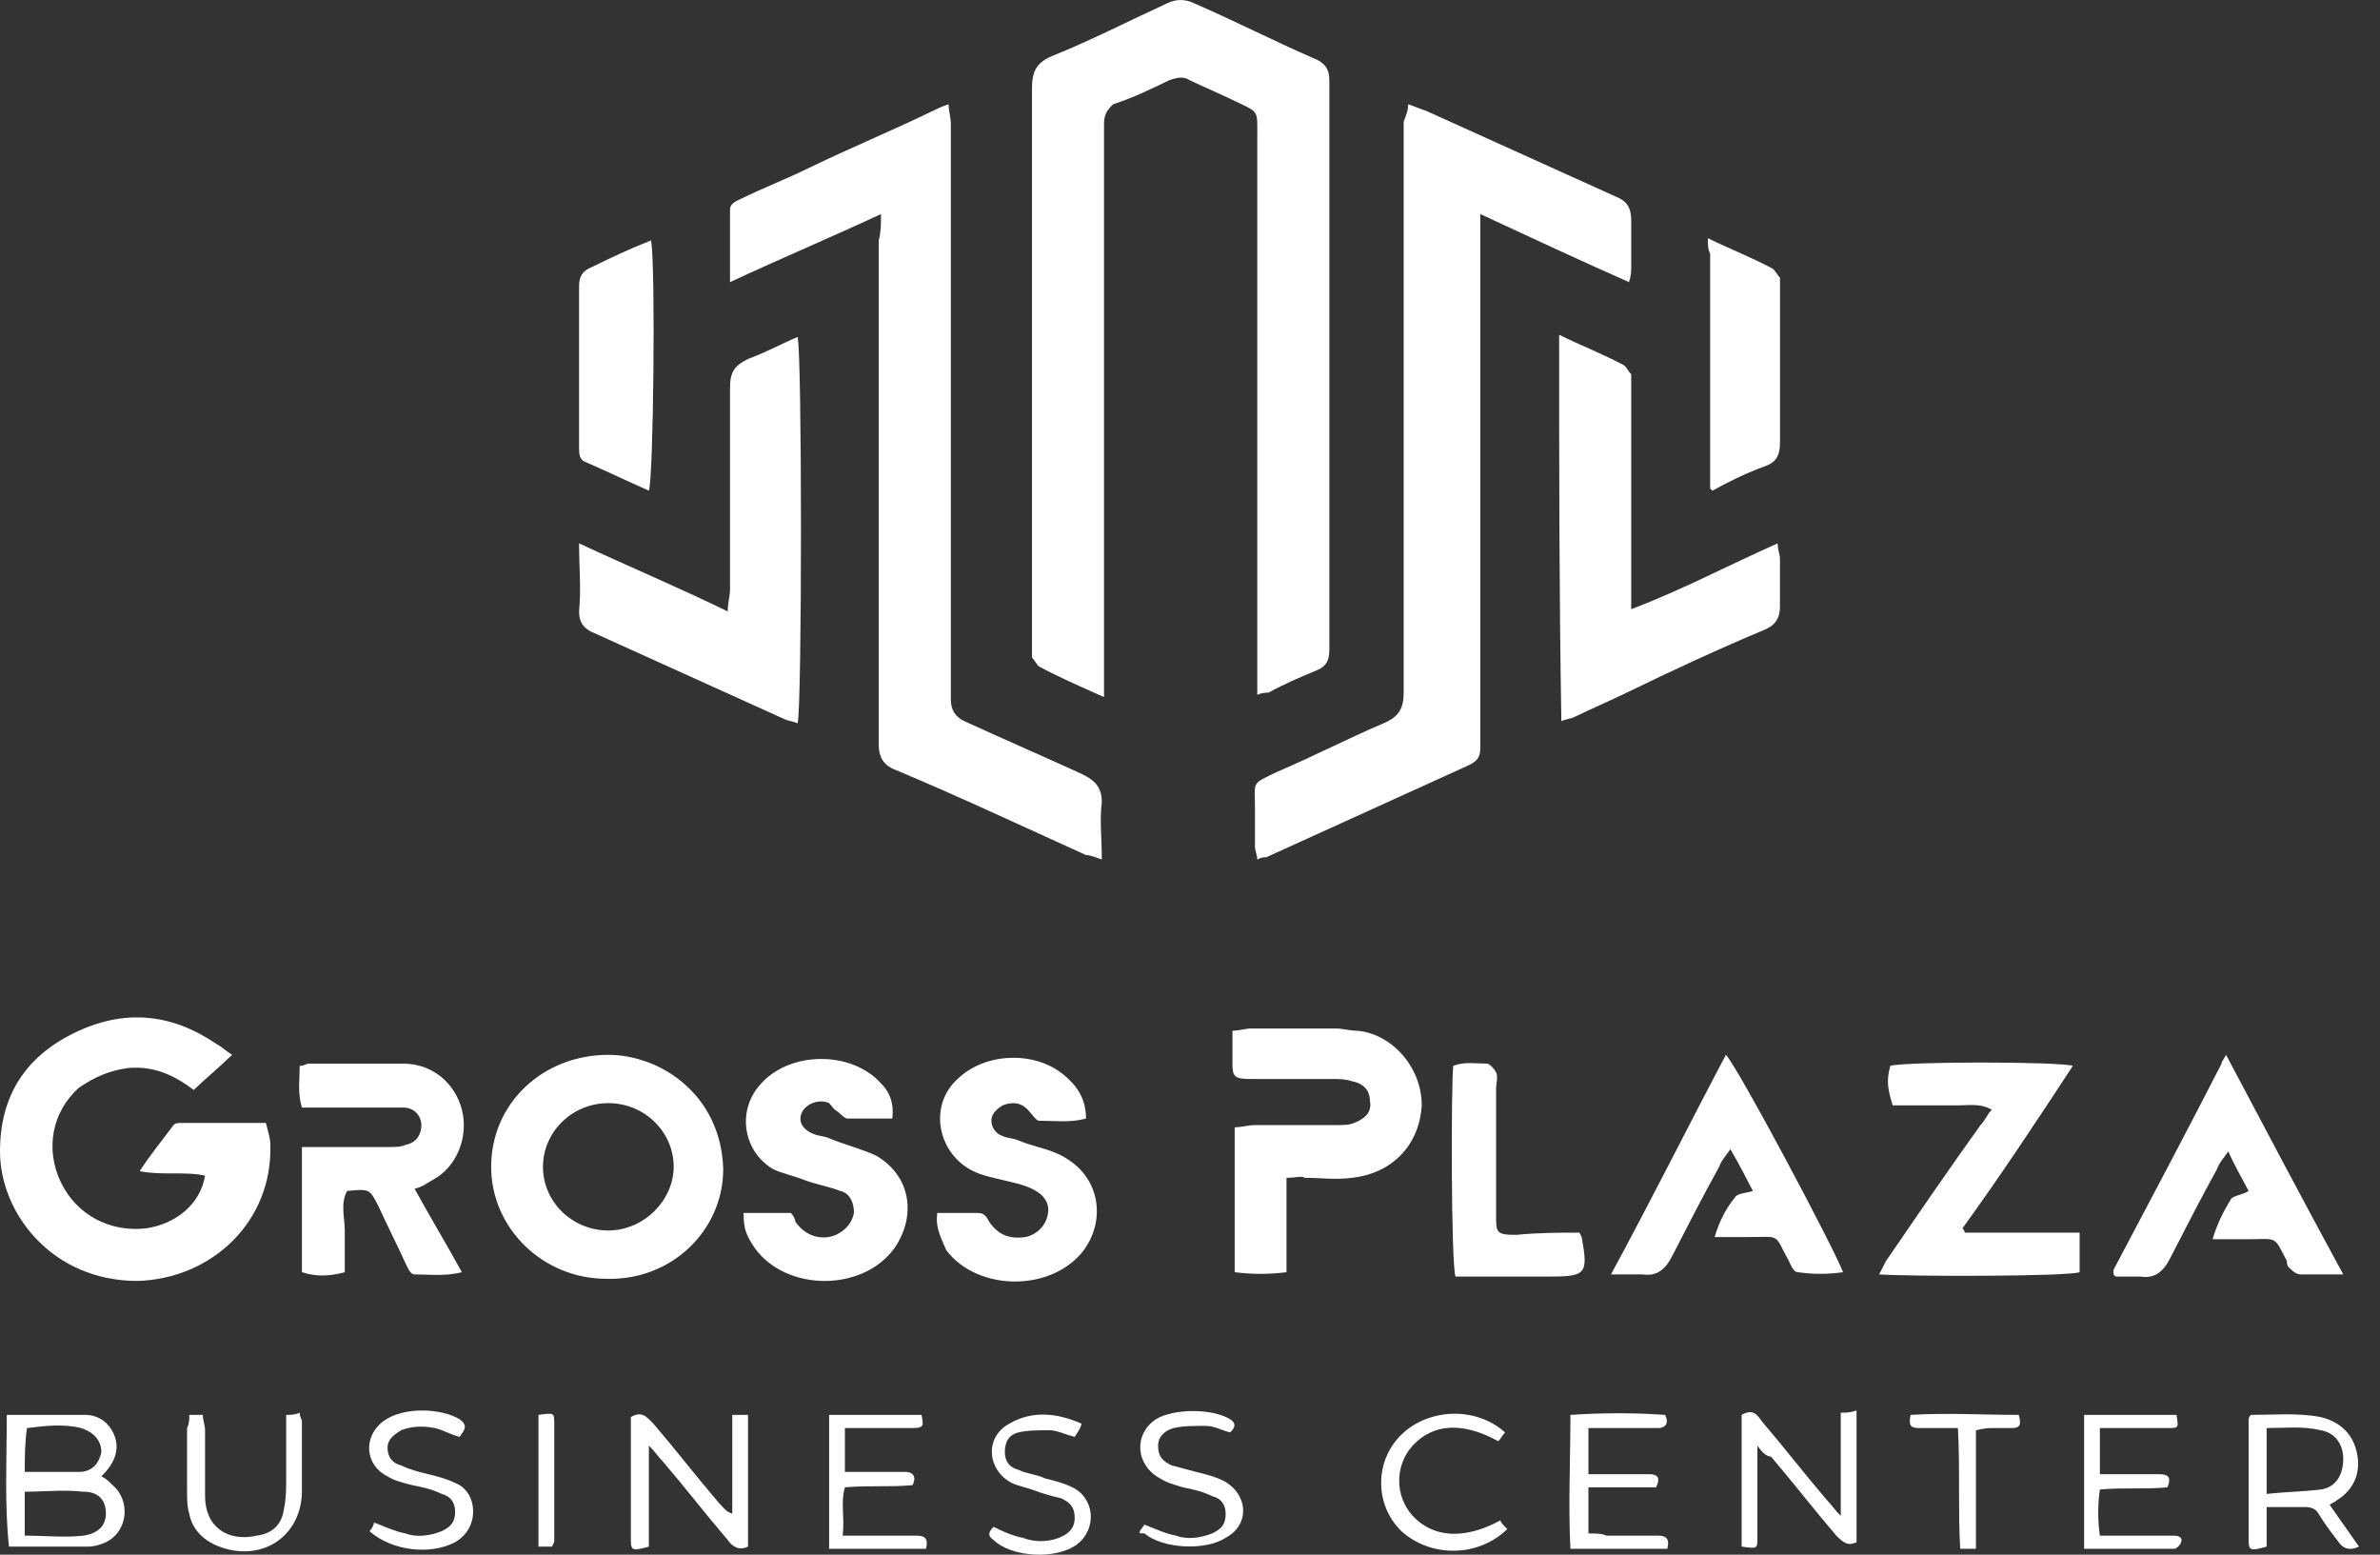 <?xml version="1.0" encoding="UTF-8"?> <svg xmlns="http://www.w3.org/2000/svg" width="49" height="32" viewBox="0 0 49 32" fill="none"><rect x="0" y="0" width="49" height="32" fill="#333333" stroke="none"/> <path d="M25.885 14.302C25.885 14.121 25.885 13.985 25.885 13.85C25.885 10.19 25.885 6.484 25.885 2.824C25.885 2.237 25.931 2.327 25.375 2.056C25.096 1.921 24.771 1.785 24.493 1.65C24.354 1.559 24.215 1.604 24.076 1.65C23.705 1.83 23.334 2.011 22.916 2.147C22.777 2.282 22.73 2.373 22.73 2.553C22.73 2.689 22.73 2.779 22.73 2.915C22.73 6.575 22.73 10.19 22.73 13.85C22.73 13.985 22.73 14.121 22.73 14.347C22.22 14.121 21.803 13.94 21.385 13.714C21.339 13.669 21.293 13.579 21.246 13.534C21.246 13.443 21.246 13.308 21.246 13.217C21.246 9.422 21.246 5.626 21.246 1.83C21.246 1.469 21.339 1.288 21.664 1.152C22.452 0.836 23.241 0.43 24.029 0.068C24.215 -0.022 24.4 -0.022 24.586 0.068C25.421 0.43 26.209 0.836 27.044 1.198C27.276 1.288 27.369 1.424 27.369 1.65C27.369 5.536 27.369 9.467 27.369 13.353C27.369 13.579 27.323 13.714 27.091 13.805C26.766 13.94 26.442 14.076 26.117 14.257C26.07 14.257 25.978 14.257 25.885 14.302Z" fill="white"></path> <path d="M28.992 2.146C29.131 2.192 29.224 2.237 29.363 2.282C30.662 2.869 31.961 3.457 33.26 4.044C33.492 4.135 33.584 4.27 33.584 4.541C33.584 4.858 33.584 5.174 33.584 5.49C33.584 5.581 33.584 5.671 33.538 5.807C32.518 5.355 31.544 4.903 30.477 4.406C30.477 4.632 30.477 4.767 30.477 4.903C30.477 7.84 30.477 10.822 30.477 13.759C30.477 14.302 30.477 14.844 30.477 15.386C30.477 15.567 30.43 15.657 30.245 15.748C28.853 16.38 27.461 17.013 26.07 17.645C26.023 17.645 25.977 17.645 25.884 17.691C25.884 17.6 25.838 17.51 25.838 17.419C25.838 17.148 25.838 16.922 25.838 16.651C25.838 16.064 25.745 16.154 26.302 15.883C27.044 15.567 27.74 15.205 28.482 14.889C28.807 14.753 28.899 14.573 28.899 14.256C28.899 10.958 28.899 7.704 28.899 4.406C28.899 3.773 28.899 3.141 28.899 2.508C28.946 2.372 28.992 2.282 28.992 2.146Z" fill="white"></path> <path d="M18.138 4.406C17.071 4.903 16.097 5.31 15.03 5.807C15.03 5.264 15.03 4.767 15.03 4.315C15.03 4.18 15.169 4.135 15.262 4.089C15.726 3.864 16.19 3.683 16.654 3.457C17.489 3.05 18.37 2.689 19.205 2.282C19.298 2.237 19.391 2.192 19.53 2.146C19.53 2.282 19.576 2.418 19.576 2.553C19.576 3.321 19.576 4.089 19.576 4.858C19.576 7.93 19.576 11.003 19.576 14.076C19.576 14.166 19.576 14.302 19.576 14.392C19.576 14.618 19.669 14.753 19.855 14.844C20.643 15.205 21.478 15.567 22.267 15.928C22.545 16.064 22.684 16.199 22.684 16.516C22.638 16.877 22.684 17.239 22.684 17.691C22.545 17.645 22.452 17.6 22.36 17.6C21.061 17.013 19.715 16.38 18.416 15.838C18.185 15.748 18.092 15.567 18.092 15.341C18.092 13.172 18.092 11.003 18.092 8.879C18.092 7.569 18.092 6.258 18.092 4.948C18.138 4.767 18.138 4.632 18.138 4.406Z" fill="white"></path> <path d="M32.1 6.891C32.563 7.117 33.027 7.298 33.445 7.524C33.491 7.569 33.538 7.659 33.584 7.704C33.584 7.795 33.584 7.885 33.584 7.976C33.584 9.331 33.584 10.732 33.584 12.088C33.584 12.223 33.584 12.359 33.584 12.539C34.651 12.133 35.579 11.636 36.599 11.184C36.599 11.319 36.646 11.41 36.646 11.5C36.646 11.816 36.646 12.133 36.646 12.494C36.646 12.72 36.553 12.856 36.367 12.946C35.393 13.353 34.419 13.805 33.491 14.257C33.12 14.437 32.795 14.573 32.424 14.754C32.331 14.799 32.239 14.799 32.146 14.844C32.1 12.223 32.1 9.557 32.1 6.891Z" fill="white"></path> <path d="M11.922 11.184C12.989 11.681 13.963 12.088 14.983 12.585C14.983 12.404 15.03 12.268 15.03 12.133C15.03 10.732 15.03 9.376 15.03 7.976C15.03 7.659 15.123 7.524 15.401 7.388C15.772 7.253 16.097 7.072 16.421 6.936C16.514 7.253 16.514 14.573 16.421 14.889C16.329 14.844 16.236 14.844 16.143 14.799C14.844 14.211 13.545 13.624 12.247 13.036C12.015 12.946 11.922 12.81 11.922 12.585C11.968 12.088 11.922 11.681 11.922 11.184Z" fill="white"></path> <path d="M35.162 4.903C35.626 5.129 36.09 5.31 36.507 5.536C36.554 5.581 36.6 5.671 36.647 5.716C36.647 5.807 36.647 5.897 36.647 5.942C36.647 6.982 36.647 8.021 36.647 9.105C36.647 9.331 36.6 9.512 36.322 9.602C35.951 9.738 35.58 9.919 35.255 10.1C35.209 10.054 35.209 10.054 35.209 10.054C35.209 10.054 35.209 10.054 35.209 10.009L35.209 9.964C35.209 8.382 35.209 6.801 35.209 5.219C35.162 5.129 35.162 5.039 35.162 4.903Z" fill="white"></path> <path d="M13.406 4.948C13.499 5.535 13.453 9.828 13.36 10.099C12.942 9.918 12.479 9.693 12.061 9.512C11.922 9.467 11.922 9.331 11.922 9.195C11.922 8.789 11.922 8.382 11.922 7.975C11.922 7.298 11.922 6.575 11.922 5.897C11.922 5.716 11.968 5.581 12.2 5.49C12.571 5.309 12.942 5.129 13.406 4.948Z" fill="white"></path> <path d="M4.778 21.712C4.5 21.983 4.221 22.209 3.989 22.435C3.572 22.119 3.154 21.938 2.644 21.983C2.273 22.029 1.948 22.164 1.624 22.39C1.067 22.887 0.928 23.655 1.252 24.333C1.577 25.011 2.273 25.372 3.015 25.282C3.618 25.192 4.128 24.785 4.221 24.198C3.804 24.107 3.34 24.198 2.876 24.107C3.108 23.746 3.34 23.474 3.572 23.158C3.618 23.113 3.665 23.113 3.757 23.113C4.314 23.113 4.871 23.113 5.474 23.113C5.52 23.294 5.566 23.429 5.566 23.565C5.613 25.146 4.36 26.321 2.83 26.366C1.067 26.366 2.37708e-09 24.966 1.62973e-09 23.7C9.62445e-10 22.571 0.51 21.757 1.531 21.26C2.551 20.763 3.525 20.854 4.453 21.486C4.546 21.532 4.639 21.622 4.778 21.712Z" fill="white"></path> <path d="M12.478 26.321C11.179 26.321 10.112 25.282 10.112 24.017C10.112 22.706 11.179 21.712 12.524 21.712C13.591 21.712 14.844 22.526 14.89 24.062C14.89 25.327 13.823 26.366 12.478 26.321ZM11.179 24.017C11.179 24.74 11.782 25.327 12.524 25.327C13.267 25.327 13.87 24.694 13.87 24.017C13.87 23.294 13.267 22.706 12.524 22.706C11.782 22.706 11.179 23.294 11.179 24.017Z" fill="white"></path> <path d="M26.487 24.243C26.487 24.92 26.487 25.553 26.487 26.186C26.116 26.231 25.791 26.231 25.42 26.186C25.42 25.192 25.42 24.197 25.42 23.203C25.56 23.203 25.699 23.158 25.838 23.158C26.395 23.158 26.951 23.158 27.508 23.158C27.647 23.158 27.786 23.158 27.879 23.113C28.111 23.023 28.25 22.887 28.204 22.661C28.204 22.435 28.064 22.3 27.833 22.254C27.693 22.209 27.554 22.209 27.415 22.209C26.858 22.209 26.302 22.209 25.745 22.209C25.42 22.209 25.374 22.164 25.374 21.893C25.374 21.667 25.374 21.486 25.374 21.215C25.513 21.215 25.652 21.17 25.745 21.17C26.348 21.17 26.905 21.17 27.508 21.17C27.647 21.17 27.786 21.215 27.925 21.215C28.621 21.26 29.271 21.938 29.271 22.751C29.224 23.565 28.668 24.152 27.833 24.243C27.508 24.288 27.183 24.243 26.858 24.243C26.812 24.197 26.673 24.243 26.487 24.243Z" fill="white"></path> <path d="M6.216 23.61C6.402 23.61 6.541 23.61 6.634 23.61C7.098 23.61 7.515 23.61 7.979 23.61C8.118 23.61 8.257 23.61 8.35 23.565C8.582 23.52 8.675 23.339 8.675 23.158C8.675 22.977 8.536 22.797 8.304 22.797C8.211 22.797 8.072 22.797 7.979 22.797C7.515 22.797 7.051 22.797 6.587 22.797C6.448 22.797 6.355 22.797 6.216 22.797C6.123 22.48 6.17 22.255 6.17 21.938C6.263 21.938 6.309 21.893 6.355 21.893C7.005 21.893 7.654 21.893 8.304 21.893C8.907 21.893 9.371 22.3 9.51 22.842C9.649 23.384 9.417 24.017 8.907 24.288C8.814 24.333 8.721 24.424 8.536 24.469C8.86 25.056 9.185 25.598 9.51 26.186C9.139 26.276 8.86 26.231 8.536 26.231C8.443 26.231 8.396 26.095 8.35 26.005C8.164 25.598 7.979 25.237 7.793 24.83C7.608 24.469 7.608 24.469 7.144 24.514C7.005 24.785 7.098 25.056 7.098 25.327C7.098 25.598 7.098 25.869 7.098 26.186C6.773 26.276 6.495 26.276 6.216 26.186C6.216 25.327 6.216 24.514 6.216 23.61Z" fill="white"></path> <path d="M40.45 25.372C41.239 25.372 41.981 25.372 42.816 25.372C42.816 25.689 42.816 25.96 42.816 26.186C42.538 26.276 39.337 26.276 38.688 26.231C38.734 26.14 38.78 26.05 38.827 25.96C39.476 25.011 40.126 24.062 40.775 23.158C40.868 23.068 40.914 22.932 41.007 22.842C40.775 22.706 40.543 22.752 40.311 22.752C40.079 22.752 39.847 22.752 39.615 22.752C39.383 22.752 39.151 22.752 38.966 22.752C38.873 22.435 38.827 22.254 38.919 21.938C39.244 21.848 42.352 21.848 42.677 21.938C41.935 23.068 41.192 24.197 40.404 25.282C40.404 25.282 40.45 25.327 40.45 25.372Z" fill="white"></path> <path d="M19.297 24.966C19.576 24.966 19.854 24.966 20.132 24.966C20.271 24.966 20.318 25.056 20.364 25.146C20.55 25.418 20.782 25.508 21.106 25.463C21.338 25.418 21.524 25.237 21.57 25.011C21.617 24.785 21.524 24.604 21.246 24.469C21.06 24.378 20.828 24.333 20.642 24.288C20.457 24.243 20.225 24.198 20.04 24.107C19.297 23.746 19.112 22.752 19.715 22.209C20.271 21.667 21.292 21.622 21.895 22.119C22.173 22.345 22.359 22.616 22.359 23.023C22.034 23.113 21.709 23.068 21.385 23.068C21.338 23.068 21.246 22.932 21.199 22.887C21.06 22.706 20.875 22.661 20.642 22.752C20.503 22.842 20.411 22.932 20.411 23.068C20.411 23.203 20.503 23.339 20.642 23.384C20.735 23.429 20.875 23.429 20.967 23.474C21.292 23.61 21.663 23.655 21.941 23.836C22.637 24.243 22.776 25.101 22.312 25.734C21.663 26.592 20.132 26.592 19.483 25.734C19.39 25.508 19.251 25.282 19.297 24.966Z" fill="white"></path> <path d="M18.37 23.023C18.045 23.023 17.767 23.023 17.442 23.023C17.396 23.023 17.303 22.932 17.257 22.887C17.164 22.842 17.118 22.752 17.071 22.706C16.886 22.616 16.607 22.706 16.515 22.887C16.422 23.068 16.515 23.249 16.747 23.339C16.839 23.384 16.979 23.384 17.071 23.429C17.396 23.565 17.767 23.655 18.045 23.791C18.741 24.198 18.88 25.011 18.416 25.689C17.767 26.592 16.19 26.592 15.54 25.689C15.355 25.418 15.309 25.282 15.309 24.966C15.633 24.966 15.958 24.966 16.283 24.966C16.329 25.011 16.375 25.101 16.375 25.146C16.561 25.418 16.886 25.553 17.21 25.418C17.396 25.327 17.535 25.192 17.582 24.966C17.582 24.74 17.489 24.559 17.303 24.514C17.071 24.424 16.793 24.378 16.561 24.288C16.329 24.198 16.097 24.152 15.912 24.062C15.309 23.701 15.169 22.887 15.633 22.345C16.236 21.622 17.535 21.622 18.138 22.3C18.277 22.435 18.416 22.661 18.37 23.023Z" fill="white"></path> <path d="M48.243 26.231C47.872 26.231 47.64 26.231 47.362 26.231C47.269 26.231 47.176 26.14 47.13 26.095C47.084 26.05 47.084 26.005 47.084 25.96C46.805 25.417 46.898 25.508 46.249 25.508C46.017 25.508 45.785 25.508 45.553 25.508C45.645 25.192 45.785 24.92 45.924 24.694C45.97 24.604 46.156 24.604 46.295 24.514C46.156 24.243 46.017 24.017 45.877 23.7C45.785 23.836 45.692 23.926 45.645 24.062C45.321 24.649 44.996 25.282 44.671 25.915C44.532 26.186 44.347 26.321 44.068 26.276C43.883 26.276 43.697 26.276 43.558 26.276C43.512 26.231 43.512 26.231 43.512 26.231C43.512 26.231 43.512 26.231 43.512 26.186C43.512 26.14 43.512 26.14 43.512 26.14C44.254 24.74 44.996 23.339 45.738 21.893C45.738 21.848 45.785 21.802 45.831 21.712C46.62 23.203 47.408 24.694 48.243 26.231Z" fill="white"></path> <path d="M33.167 26.231C34.002 24.694 34.744 23.203 35.533 21.712C35.765 21.938 37.759 25.689 37.945 26.186C37.62 26.231 37.342 26.231 37.017 26.186C36.924 26.186 36.878 26.05 36.832 25.96C36.507 25.372 36.692 25.463 35.95 25.463C35.765 25.463 35.533 25.463 35.301 25.463C35.394 25.146 35.533 24.875 35.718 24.649C35.765 24.559 35.95 24.559 36.089 24.514C35.95 24.243 35.811 23.971 35.626 23.655C35.533 23.791 35.44 23.881 35.394 24.017C35.069 24.604 34.744 25.237 34.419 25.869C34.28 26.14 34.095 26.276 33.816 26.231C33.631 26.231 33.445 26.231 33.167 26.231Z" fill="white"></path> <path d="M32.518 25.372C32.564 25.463 32.564 25.463 32.564 25.463C32.703 26.231 32.657 26.276 31.868 26.276C31.358 26.276 30.802 26.276 30.291 26.276C30.152 26.276 30.059 26.276 29.966 26.276C29.874 26.005 29.874 22.345 29.92 21.938C30.152 21.848 30.384 21.893 30.616 21.893C30.662 21.893 30.755 21.983 30.802 22.074C30.848 22.164 30.802 22.3 30.802 22.39C30.802 23.248 30.802 24.152 30.802 25.011C30.802 25.372 30.802 25.417 31.219 25.417C31.683 25.372 32.1 25.372 32.518 25.372Z" fill="white"></path> <path d="M0.139 29.123C0.695 29.123 1.252 29.123 1.762 29.123C2.04 29.123 2.272 29.303 2.365 29.574C2.458 29.846 2.365 30.117 2.087 30.388C2.18 30.433 2.226 30.478 2.319 30.569C2.69 30.885 2.643 31.517 2.18 31.743C2.087 31.788 1.948 31.834 1.808 31.834C1.298 31.834 0.742 31.834 0.185 31.834C0.092 30.975 0.139 30.072 0.139 29.123ZM0.51 31.608C0.927 31.608 1.345 31.653 1.716 31.608C2.04 31.563 2.18 31.382 2.18 31.156C2.18 30.885 2.04 30.704 1.716 30.704C1.298 30.659 0.927 30.704 0.51 30.704C0.51 30.975 0.51 31.291 0.51 31.608ZM0.51 30.297C0.881 30.297 1.252 30.297 1.623 30.297C1.901 30.297 2.04 30.117 2.087 29.891C2.087 29.665 1.948 29.484 1.669 29.394C1.298 29.303 0.927 29.349 0.556 29.394C0.51 29.71 0.51 29.981 0.51 30.297Z" fill="white"></path> <path d="M15.4 31.834C15.215 31.924 15.076 31.834 14.983 31.698C14.519 31.156 14.102 30.614 13.638 30.072C13.545 29.981 13.498 29.891 13.359 29.755C13.359 30.524 13.359 31.156 13.359 31.834C13.035 31.924 12.988 31.924 12.988 31.698C12.988 30.84 12.988 29.981 12.988 29.168C13.22 29.032 13.313 29.168 13.452 29.303C13.916 29.846 14.334 30.388 14.797 30.93C14.89 31.021 14.937 31.111 15.076 31.156C15.076 30.478 15.076 29.801 15.076 29.123C15.215 29.123 15.308 29.123 15.4 29.123C15.4 30.026 15.4 30.93 15.4 31.834Z" fill="white"></path> <path d="M36.182 29.755C36.182 29.936 36.182 30.026 36.182 30.162C36.182 30.659 36.182 31.156 36.182 31.653C36.182 31.879 36.182 31.879 35.857 31.834C35.857 30.93 35.857 30.026 35.857 29.123C36.089 28.987 36.182 29.123 36.275 29.258C36.739 29.8 37.156 30.343 37.62 30.885C37.713 30.975 37.759 31.066 37.898 31.201C37.898 30.433 37.898 29.755 37.898 29.077C38.038 29.077 38.084 29.077 38.223 29.032C38.223 29.981 38.223 30.885 38.223 31.743C38.038 31.834 37.945 31.743 37.806 31.608C37.342 31.066 36.924 30.523 36.461 29.981C36.368 29.981 36.275 29.891 36.182 29.755Z" fill="white"></path> <path d="M48.568 31.834C48.382 31.924 48.243 31.879 48.15 31.743C48.011 31.563 47.872 31.382 47.733 31.156C47.687 31.066 47.594 31.02 47.455 31.02C47.223 31.02 46.944 31.02 46.666 31.02C46.666 31.292 46.666 31.563 46.666 31.834C46.341 31.924 46.295 31.924 46.295 31.698C46.295 30.885 46.295 30.026 46.295 29.213C46.295 29.213 46.295 29.168 46.341 29.123C46.805 29.123 47.315 29.077 47.779 29.168C48.15 29.258 48.429 29.484 48.522 29.891C48.614 30.297 48.475 30.659 48.104 30.885C48.058 30.93 48.011 30.93 47.965 30.975C48.15 31.246 48.382 31.563 48.568 31.834ZM46.666 30.749C47.084 30.704 47.408 30.704 47.779 30.659C48.104 30.614 48.243 30.343 48.243 30.026C48.243 29.71 48.058 29.484 47.779 29.439C47.408 29.349 47.037 29.394 46.666 29.394C46.666 29.846 46.666 30.297 46.666 30.749Z" fill="white"></path> <path d="M43.233 30.343C43.65 30.343 44.022 30.343 44.439 30.343C44.624 30.343 44.717 30.388 44.624 30.614C44.161 30.659 43.697 30.614 43.233 30.659C43.187 30.975 43.187 31.291 43.233 31.608C43.465 31.608 43.697 31.608 43.975 31.608C44.253 31.608 44.485 31.608 44.764 31.608C44.856 31.608 44.949 31.653 44.903 31.743C44.903 31.788 44.81 31.879 44.764 31.879C44.161 31.879 43.558 31.879 42.908 31.879C42.908 30.93 42.908 30.026 42.908 29.123C43.558 29.123 44.207 29.123 44.81 29.123C44.856 29.394 44.856 29.394 44.624 29.394C44.3 29.394 44.022 29.394 43.697 29.394C43.558 29.394 43.419 29.394 43.233 29.394C43.233 29.71 43.233 29.981 43.233 30.343Z" fill="white"></path> <path d="M19.065 31.879C18.416 31.879 17.766 31.879 17.07 31.879C17.07 30.975 17.07 30.072 17.07 29.123C17.72 29.123 18.369 29.123 18.972 29.123C19.019 29.349 19.019 29.394 18.787 29.394C18.508 29.394 18.184 29.394 17.905 29.394C17.766 29.394 17.581 29.394 17.395 29.394C17.395 29.71 17.395 29.981 17.395 30.297C17.534 30.297 17.673 30.297 17.812 30.297C18.091 30.297 18.369 30.297 18.648 30.297C18.787 30.297 18.879 30.388 18.787 30.569C18.323 30.614 17.905 30.569 17.395 30.614C17.302 30.93 17.395 31.246 17.349 31.608C17.581 31.608 17.812 31.608 17.998 31.608C18.276 31.608 18.555 31.608 18.879 31.608C19.065 31.608 19.111 31.698 19.065 31.879Z" fill="white"></path> <path d="M34.095 30.614C33.631 30.614 33.167 30.614 32.703 30.614C32.703 30.93 32.703 31.247 32.703 31.563C32.842 31.563 32.982 31.563 33.074 31.608C33.445 31.608 33.77 31.608 34.141 31.608C34.327 31.608 34.373 31.698 34.327 31.879C33.677 31.879 33.028 31.879 32.332 31.879C32.286 30.975 32.332 30.072 32.332 29.123C33.028 29.078 33.631 29.078 34.28 29.123C34.373 29.303 34.28 29.394 34.141 29.394C33.816 29.394 33.492 29.394 33.167 29.394C33.028 29.394 32.889 29.394 32.703 29.394C32.703 29.71 32.703 29.981 32.703 30.343C33.028 30.343 33.353 30.343 33.677 30.343C33.77 30.343 33.863 30.343 33.956 30.343C34.141 30.343 34.188 30.433 34.095 30.614Z" fill="white"></path> <path d="M22.126 29.575C21.94 29.529 21.755 29.439 21.616 29.439C21.384 29.439 21.152 29.439 20.966 29.484C20.781 29.529 20.688 29.665 20.688 29.891C20.688 30.072 20.781 30.207 20.966 30.252C21.152 30.343 21.337 30.343 21.523 30.433C21.709 30.478 21.894 30.523 22.079 30.614C22.543 30.84 22.59 31.472 22.172 31.789C21.755 32.105 20.827 32.06 20.456 31.698C20.317 31.608 20.363 31.518 20.456 31.427C20.642 31.518 20.827 31.608 21.059 31.653C21.291 31.744 21.569 31.744 21.801 31.653C22.033 31.563 22.126 31.427 22.126 31.247C22.126 31.02 22.033 30.93 21.848 30.84C21.662 30.795 21.477 30.749 21.245 30.659C21.105 30.614 20.92 30.569 20.827 30.523C20.317 30.252 20.27 29.575 20.781 29.303C21.245 29.032 21.755 29.078 22.265 29.303C22.265 29.349 22.219 29.439 22.126 29.575Z" fill="white"></path> <path d="M3.897 29.123C3.99 29.123 4.083 29.123 4.175 29.123C4.175 29.213 4.222 29.349 4.222 29.439C4.222 29.891 4.222 30.343 4.222 30.795C4.222 31.427 4.686 31.744 5.289 31.608C5.613 31.563 5.799 31.382 5.845 31.066C5.892 30.84 5.892 30.659 5.892 30.433C5.892 30.026 5.892 29.665 5.892 29.258C5.892 29.213 5.892 29.168 5.892 29.123C5.984 29.123 6.077 29.123 6.17 29.078C6.17 29.168 6.216 29.213 6.216 29.258C6.216 29.755 6.216 30.253 6.216 30.75C6.17 31.698 5.289 32.196 4.407 31.789C4.129 31.653 3.943 31.427 3.897 31.156C3.851 31.021 3.851 30.84 3.851 30.659C3.851 30.253 3.851 29.801 3.851 29.394C3.897 29.304 3.897 29.213 3.897 29.123Z" fill="white"></path> <path d="M23.564 31.382C23.796 31.473 23.982 31.563 24.214 31.608C24.446 31.698 24.724 31.653 24.956 31.563C25.142 31.473 25.234 31.382 25.234 31.156C25.234 30.975 25.142 30.84 24.956 30.795C24.77 30.704 24.585 30.659 24.353 30.614C24.214 30.569 24.028 30.524 23.889 30.433C23.379 30.162 23.332 29.529 23.796 29.213C24.167 28.987 24.956 28.987 25.327 29.213C25.466 29.303 25.42 29.394 25.327 29.484C25.142 29.439 25.002 29.349 24.817 29.349C24.585 29.349 24.353 29.349 24.167 29.394C23.982 29.439 23.843 29.575 23.843 29.755C23.843 29.981 23.935 30.072 24.121 30.162C24.306 30.207 24.446 30.252 24.631 30.298C24.817 30.343 25.002 30.388 25.188 30.478C25.698 30.75 25.744 31.382 25.234 31.653C24.817 31.924 23.935 31.879 23.564 31.563C23.425 31.563 23.425 31.563 23.564 31.382Z" fill="white"></path> <path d="M9.463 29.575C9.277 29.529 9.138 29.439 8.953 29.394C8.721 29.349 8.489 29.349 8.257 29.439C8.118 29.529 7.979 29.62 7.979 29.8C7.979 29.981 8.071 30.117 8.257 30.162C8.442 30.252 8.628 30.297 8.814 30.343C8.999 30.388 9.185 30.433 9.37 30.523C9.602 30.614 9.741 30.84 9.741 31.111C9.741 31.382 9.602 31.608 9.37 31.743C8.86 32.014 8.071 31.924 7.607 31.517C7.654 31.472 7.7 31.382 7.7 31.337C7.932 31.427 8.118 31.517 8.35 31.563C8.582 31.653 8.86 31.608 9.092 31.517C9.277 31.427 9.37 31.337 9.37 31.111C9.37 30.93 9.277 30.794 9.092 30.749C8.906 30.659 8.721 30.614 8.489 30.569C8.303 30.523 8.118 30.478 7.979 30.388C7.515 30.162 7.468 29.575 7.886 29.258C8.303 28.942 9.092 28.987 9.463 29.213C9.649 29.349 9.556 29.439 9.463 29.575Z" fill="white"></path> <path d="M31.033 31.472C30.43 32.06 29.456 32.06 28.853 31.517C28.296 30.975 28.296 30.072 28.853 29.529C29.41 28.987 30.384 28.942 30.987 29.484C30.941 29.529 30.894 29.62 30.848 29.665C30.105 29.258 29.503 29.303 29.085 29.755C28.714 30.162 28.714 30.795 29.085 31.201C29.503 31.653 30.152 31.698 30.894 31.292C30.894 31.337 30.941 31.382 31.033 31.472Z" fill="white"></path> <path d="M40.681 29.439C40.681 30.252 40.681 31.066 40.681 31.879C40.589 31.879 40.496 31.879 40.357 31.879C40.31 31.066 40.357 30.252 40.31 29.394C40.032 29.394 39.8 29.394 39.522 29.394C39.336 29.394 39.29 29.349 39.336 29.123C40.078 29.077 40.821 29.123 41.563 29.123C41.609 29.303 41.609 29.394 41.423 29.394C41.284 29.394 41.145 29.394 41.006 29.394C40.96 29.394 40.867 29.394 40.681 29.439Z" fill="white"></path> <path d="M11.086 29.123C11.411 29.078 11.411 29.078 11.411 29.303C11.411 30.117 11.411 30.93 11.411 31.698C11.411 31.744 11.411 31.744 11.364 31.834C11.271 31.834 11.179 31.834 11.086 31.834C11.086 30.975 11.086 30.072 11.086 29.123Z" fill="white"></path> </svg> 